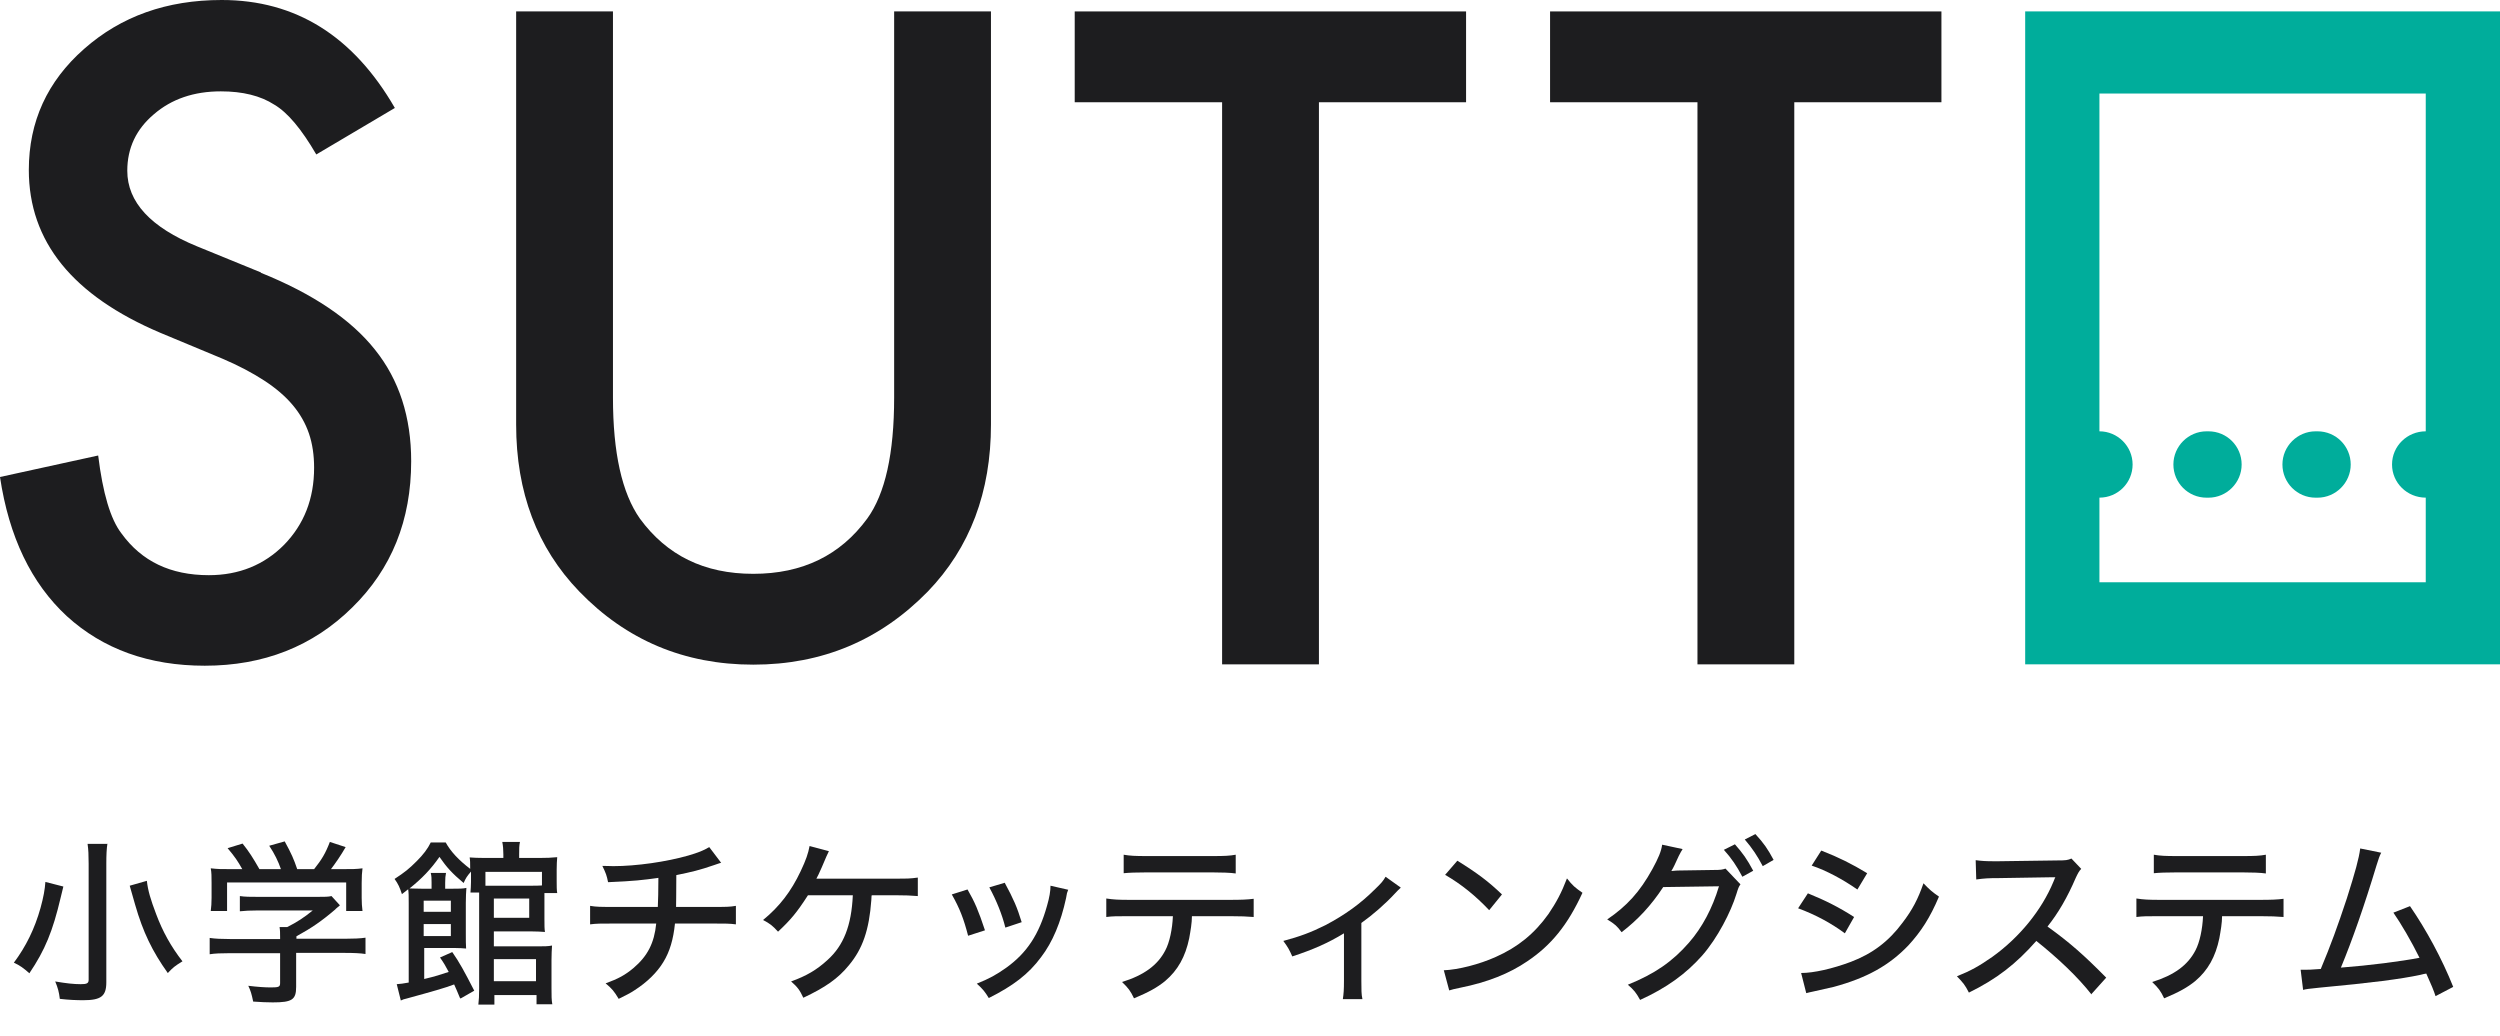 <svg width="70" height="29" viewBox="0 0 70 29" fill="none" xmlns="http://www.w3.org/2000/svg">
<path d="M1.774 24.823C1.754 24.904 1.728 25.009 1.698 25.135C1.477 26.072 1.264 26.597 0.822 27.252C0.662 27.108 0.556 27.031 0.388 26.955C0.731 26.498 0.974 25.996 1.134 25.425C1.218 25.12 1.256 24.907 1.271 24.694L1.774 24.823ZM3.008 23.62C2.985 23.765 2.977 23.94 2.977 24.184V27.503C2.977 27.892 2.832 28.006 2.33 28.006C2.147 28.006 1.926 27.998 1.675 27.968C1.652 27.778 1.622 27.663 1.546 27.481C1.858 27.534 2.063 27.557 2.261 27.557C2.429 27.557 2.482 27.534 2.482 27.435V24.184C2.482 23.955 2.475 23.78 2.452 23.628H3L3.008 23.62ZM4.112 24.663C4.142 24.937 4.218 25.189 4.371 25.592C4.553 26.08 4.789 26.506 5.109 26.917C4.888 27.054 4.85 27.085 4.698 27.245C4.264 26.636 4.005 26.102 3.784 25.333L3.632 24.8L4.112 24.663Z" fill="#1D1D1F"/>
<path d="M8.292 27.633C8.292 27.991 8.178 28.067 7.637 28.067C7.515 28.067 7.264 28.059 7.089 28.044C7.043 27.823 7.02 27.747 6.952 27.602C7.203 27.633 7.416 27.648 7.584 27.648C7.805 27.648 7.843 27.633 7.843 27.526V26.689H6.442C6.19 26.689 6.015 26.696 5.871 26.719V26.262C6.023 26.285 6.213 26.293 6.434 26.293H7.843V26.239C7.843 26.14 7.843 26.049 7.828 25.958H8.041C8.315 25.821 8.513 25.691 8.757 25.493H7.203C7.013 25.493 6.853 25.501 6.716 25.516V25.09C6.86 25.112 7.013 25.112 7.211 25.112H8.909C9.092 25.112 9.191 25.112 9.282 25.09L9.518 25.349C9.449 25.409 9.396 25.448 9.389 25.463C9.008 25.79 8.718 25.988 8.3 26.216V26.285H9.663C9.891 26.285 10.097 26.277 10.234 26.255V26.712C10.089 26.689 9.899 26.681 9.655 26.681H8.292V27.618V27.633ZM6.784 24.336C6.655 24.107 6.579 23.993 6.373 23.749L6.792 23.62C6.975 23.848 7.081 24.016 7.264 24.336H7.866C7.789 24.115 7.69 23.909 7.538 23.681L7.972 23.559C8.163 23.909 8.223 24.046 8.322 24.336H8.795C9.008 24.069 9.114 23.894 9.236 23.574L9.678 23.719C9.548 23.947 9.389 24.176 9.267 24.336H9.556C9.876 24.336 9.967 24.336 10.15 24.313C10.135 24.435 10.127 24.541 10.127 24.724V25.143C10.127 25.272 10.135 25.394 10.15 25.508H9.693V24.709H6.358V25.508H5.901C5.916 25.402 5.924 25.28 5.924 25.143V24.724C5.924 24.541 5.924 24.435 5.901 24.313C6.114 24.336 6.175 24.336 6.48 24.336H6.754H6.784Z" fill="#1D1D1F"/>
<path d="M12.883 27.953C12.807 27.762 12.762 27.671 12.716 27.564C12.457 27.663 12.13 27.755 11.383 27.96C11.33 27.968 11.269 27.991 11.223 28.014L11.109 27.557C11.201 27.552 11.312 27.536 11.444 27.511V25.303C11.444 25.082 11.444 25.006 11.429 24.899C11.368 24.945 11.338 24.968 11.254 25.036C11.193 24.846 11.147 24.747 11.048 24.61C11.338 24.419 11.444 24.336 11.673 24.107C11.848 23.932 11.977 23.765 12.061 23.589H12.48C12.617 23.841 12.845 24.084 13.165 24.328V24.298C13.165 24.168 13.165 24.092 13.15 24.008C13.272 24.016 13.371 24.023 13.584 24.023H14.094V23.924C14.094 23.787 14.086 23.688 14.064 23.574H14.559C14.536 23.681 14.536 23.765 14.536 23.924V24.023H15.092C15.29 24.023 15.465 24.016 15.602 24.001C15.594 24.1 15.587 24.206 15.587 24.343V24.678C15.587 24.815 15.587 24.922 15.602 25.006H15.244V25.721C15.244 25.904 15.244 26.011 15.259 26.095C15.145 26.087 15.031 26.079 14.871 26.079H13.828V26.498H15.054C15.229 26.498 15.351 26.498 15.457 26.475C15.45 26.597 15.442 26.711 15.442 26.879V27.663C15.442 27.884 15.442 27.998 15.465 28.12H15.023V27.861H13.843V28.128H13.394C13.409 28.006 13.416 27.876 13.416 27.678V25.242C13.416 25.112 13.416 25.082 13.416 24.991H13.173C13.18 24.892 13.188 24.8 13.188 24.694V24.404C13.081 24.526 13.036 24.595 12.982 24.724C12.663 24.457 12.503 24.282 12.305 23.993C12.061 24.343 11.81 24.602 11.467 24.876C11.536 24.876 11.65 24.884 11.817 24.884H12.084V24.709C12.084 24.602 12.084 24.534 12.061 24.442H12.488C12.472 24.518 12.465 24.595 12.465 24.716V24.884H12.663C12.853 24.884 12.967 24.884 13.059 24.861C13.051 24.983 13.043 25.105 13.043 25.28V26.14C13.043 26.331 13.043 26.453 13.051 26.559C12.96 26.552 12.876 26.544 12.731 26.544H11.878V27.412C12.198 27.336 12.335 27.29 12.564 27.214C12.465 27.031 12.442 26.985 12.32 26.81L12.663 26.658C12.861 26.94 12.998 27.191 13.279 27.739L12.906 27.953H12.883ZM12.624 25.531V25.219H11.863V25.531H12.624ZM11.863 26.209H12.624V25.874H11.863V26.209ZM15.168 24.412H13.592V24.8C13.668 24.8 13.698 24.8 13.782 24.8H14.84C14.993 24.8 15.061 24.8 15.175 24.793V24.404L15.168 24.412ZM13.828 25.699H14.818V25.158H13.828V25.699ZM13.828 27.473H15.008V26.856H13.828V27.473Z" fill="#1D1D1F"/>
<path d="M20.178 24.161C20.117 24.176 20.117 24.184 19.996 24.222C19.577 24.366 19.379 24.412 18.937 24.503C18.937 25.021 18.93 25.318 18.93 25.394H19.95C20.338 25.394 20.43 25.394 20.605 25.364V25.882C20.43 25.859 20.308 25.859 19.958 25.859H18.899C18.854 26.3 18.755 26.643 18.572 26.94C18.397 27.23 18.115 27.504 17.772 27.724C17.635 27.816 17.536 27.861 17.323 27.968C17.201 27.762 17.133 27.679 16.957 27.534C17.315 27.405 17.506 27.298 17.734 27.108C18.13 26.773 18.32 26.407 18.374 25.859H17.194C16.782 25.859 16.714 25.859 16.523 25.882V25.364C16.699 25.394 16.82 25.394 17.201 25.394H18.419C18.427 25.219 18.435 24.945 18.435 24.58C18.008 24.641 17.749 24.671 17.026 24.701C16.988 24.511 16.965 24.45 16.866 24.245C17.018 24.245 17.087 24.252 17.171 24.252C17.818 24.252 18.663 24.13 19.272 23.955C19.554 23.872 19.691 23.818 19.859 23.719L20.194 24.161H20.178Z" fill="#1D1D1F"/>
<path d="M24.404 25.074C24.404 25.105 24.402 25.148 24.397 25.204C24.336 26.041 24.153 26.567 23.772 27.024C23.468 27.397 23.11 27.648 22.493 27.937C22.394 27.724 22.333 27.64 22.151 27.48C22.577 27.328 22.874 27.153 23.171 26.879C23.62 26.475 23.841 25.919 23.879 25.067H22.623C22.31 25.554 22.135 25.76 21.785 26.087C21.625 25.912 21.564 25.866 21.366 25.76C21.823 25.387 22.151 24.96 22.417 24.397C22.569 24.077 22.63 23.894 22.668 23.689L23.209 23.833C23.183 23.879 23.117 24.029 23.011 24.282C22.935 24.457 22.889 24.549 22.859 24.602C22.881 24.602 23.003 24.602 23.011 24.602H25.082C25.402 24.602 25.486 24.602 25.699 24.572V25.09C25.524 25.074 25.326 25.067 25.075 25.067H24.427L24.404 25.074Z" fill="#1D1D1F"/>
<path d="M27.092 24.907C27.298 25.265 27.397 25.501 27.579 26.049L27.107 26.201C26.985 25.729 26.871 25.432 26.65 25.044L27.084 24.907H27.092ZM29.909 24.915C29.879 24.991 29.871 25.006 29.849 25.151C29.704 25.821 29.475 26.377 29.148 26.803C28.798 27.275 28.371 27.602 27.686 27.945C27.579 27.77 27.526 27.701 27.351 27.542C27.694 27.404 27.892 27.298 28.181 27.092C28.76 26.674 29.095 26.156 29.316 25.364C29.384 25.128 29.414 24.953 29.414 24.8L29.917 24.915H29.909ZM28.128 24.709C28.387 25.189 28.478 25.402 28.607 25.821L28.15 25.973C28.059 25.608 27.907 25.227 27.701 24.846L28.135 24.717L28.128 24.709Z" fill="#1D1D1F"/>
<path d="M33.374 25.653C33.374 25.843 33.336 26.057 33.298 26.27C33.191 26.788 32.978 27.168 32.628 27.465C32.407 27.648 32.156 27.785 31.752 27.953C31.653 27.747 31.6 27.671 31.417 27.496C32.034 27.305 32.415 27.024 32.628 26.612C32.75 26.384 32.826 26.011 32.841 25.653H31.615C31.273 25.653 31.151 25.653 30.976 25.676V25.158C31.174 25.189 31.326 25.196 31.63 25.196H34.44C34.745 25.196 34.928 25.189 35.103 25.166V25.676C34.943 25.661 34.722 25.653 34.448 25.653H33.382H33.374ZM31.463 23.932C31.638 23.963 31.783 23.97 32.118 23.97H33.945C34.288 23.97 34.433 23.963 34.6 23.932V24.457C34.463 24.435 34.181 24.427 33.945 24.427H32.102C31.813 24.427 31.608 24.435 31.463 24.45V23.932Z" fill="#1D1D1F"/>
<path d="M39.215 24.861C39.174 24.897 39.12 24.95 39.055 25.021C38.796 25.303 38.43 25.622 38.118 25.843V27.458C38.118 27.709 38.118 27.846 38.148 27.975H37.6C37.623 27.815 37.631 27.716 37.631 27.458V26.133C37.181 26.407 36.763 26.59 36.184 26.78C36.1 26.59 36.062 26.521 35.933 26.346C36.389 26.224 36.702 26.11 37.113 25.904C37.661 25.615 38.095 25.303 38.506 24.892C38.666 24.739 38.727 24.671 38.796 24.549L39.222 24.853L39.215 24.861Z" fill="#1D1D1F"/>
<path d="M40.425 27.168C40.829 27.153 41.423 27.001 41.88 26.795C42.496 26.521 42.961 26.148 43.357 25.592C43.578 25.265 43.722 24.998 43.875 24.595C44.035 24.8 44.103 24.853 44.309 24.998C43.898 25.897 43.433 26.468 42.763 26.917C42.26 27.26 41.651 27.503 40.89 27.656C40.699 27.694 40.684 27.701 40.578 27.732L40.425 27.161V27.168ZM40.806 24.1C41.37 24.45 41.682 24.686 42.055 25.044L41.697 25.485C41.316 25.082 40.913 24.755 40.463 24.496L40.806 24.1Z" fill="#1D1D1F"/>
<path d="M47.111 23.78C47.085 23.816 47.05 23.879 47.004 23.97C46.898 24.199 46.867 24.275 46.798 24.389C46.837 24.389 46.905 24.374 47.012 24.374L47.994 24.359C48.177 24.359 48.222 24.351 48.314 24.321L48.733 24.762C48.687 24.823 48.672 24.861 48.618 25.036C48.466 25.531 48.093 26.262 47.666 26.75C47.21 27.267 46.661 27.663 45.923 27.998C45.809 27.793 45.755 27.724 45.58 27.572C46.334 27.267 46.829 26.925 47.293 26.392C47.659 25.973 47.948 25.432 48.131 24.816L46.57 24.838C46.235 25.349 45.862 25.752 45.405 26.102C45.276 25.927 45.215 25.874 45.002 25.744C45.55 25.371 45.915 24.975 46.266 24.336C46.433 24.031 46.517 23.833 46.54 23.651L47.103 23.772L47.111 23.78ZM48.573 23.635C48.801 23.894 48.915 24.054 49.09 24.381L48.786 24.549C48.626 24.244 48.481 24.031 48.268 23.795L48.573 23.643V23.635ZM49.151 23.354C49.387 23.612 49.494 23.765 49.661 24.077L49.357 24.252C49.205 23.963 49.068 23.757 48.854 23.506L49.151 23.354Z" fill="#1D1D1F"/>
<path d="M50.621 25.013C51.108 25.211 51.489 25.402 51.915 25.676L51.656 26.133C51.276 25.851 50.842 25.615 50.347 25.432L50.621 25.013ZM50.43 27.244C50.788 27.244 51.314 27.123 51.824 26.932C52.425 26.704 52.882 26.361 53.271 25.836C53.545 25.478 53.705 25.173 53.857 24.732C54.032 24.914 54.093 24.968 54.291 25.105C54.04 25.699 53.788 26.087 53.431 26.475C52.898 27.031 52.273 27.381 51.344 27.633C51.253 27.656 51.07 27.694 50.773 27.762C50.682 27.785 50.651 27.785 50.575 27.808L50.43 27.237V27.244ZM51.002 23.818C51.489 24.008 51.854 24.191 52.281 24.45L52.007 24.907C51.603 24.625 51.139 24.374 50.727 24.237L50.994 23.818H51.002Z" fill="#1D1D1F"/>
<path d="M58.563 27.846C58.175 27.351 57.627 26.834 57.017 26.346C56.446 26.994 55.906 27.412 55.129 27.793C55.022 27.58 54.969 27.519 54.794 27.336C55.175 27.184 55.411 27.054 55.791 26.788C56.553 26.24 57.17 25.478 57.497 24.686C57.507 24.656 57.517 24.631 57.528 24.61C57.528 24.61 57.535 24.587 57.55 24.564C57.489 24.564 57.459 24.564 57.398 24.564L55.967 24.587C55.662 24.587 55.563 24.595 55.335 24.625L55.319 24.085C55.487 24.108 55.609 24.115 55.83 24.115H55.959L57.611 24.092C57.847 24.092 57.893 24.085 58 24.039L58.274 24.328C58.213 24.389 58.175 24.465 58.121 24.58C57.885 25.128 57.634 25.562 57.33 25.943C57.954 26.392 58.35 26.742 58.974 27.374L58.563 27.831V27.846Z" fill="#1D1D1F"/>
<path d="M62.218 25.653C62.218 25.843 62.18 26.057 62.142 26.27C62.035 26.788 61.822 27.168 61.472 27.465C61.251 27.648 61 27.785 60.596 27.953C60.497 27.747 60.444 27.671 60.261 27.496C60.878 27.305 61.258 27.024 61.472 26.612C61.593 26.384 61.67 26.011 61.685 25.653H60.459C60.116 25.653 59.995 25.653 59.819 25.676V25.158C60.017 25.189 60.17 25.196 60.474 25.196H63.284C63.589 25.196 63.771 25.189 63.939 25.166V25.676C63.779 25.661 63.558 25.653 63.284 25.653H62.218ZM60.307 23.932C60.482 23.963 60.627 23.97 60.962 23.97H62.789C63.132 23.97 63.276 23.963 63.444 23.932V24.457C63.307 24.435 63.025 24.427 62.789 24.427H60.946C60.657 24.427 60.451 24.435 60.307 24.45V23.932Z" fill="#1D1D1F"/>
<path d="M66.672 23.879C66.619 23.986 66.611 24.016 66.543 24.229C66.208 25.341 65.865 26.323 65.545 27.093C66.345 27.032 67.236 26.917 67.746 26.818C67.525 26.369 67.228 25.859 67.015 25.554L67.48 25.372C67.936 26.034 68.378 26.849 68.69 27.633L68.195 27.892C68.155 27.76 68.068 27.549 67.936 27.26C67.896 27.265 67.837 27.278 67.761 27.298C67.221 27.412 66.413 27.519 64.929 27.656C64.632 27.686 64.578 27.694 64.487 27.717L64.418 27.153C64.459 27.153 64.5 27.153 64.54 27.153C64.639 27.153 64.693 27.153 64.982 27.131C65.256 26.476 65.454 25.935 65.713 25.151C65.949 24.405 66.048 24.047 66.086 23.757L66.688 23.879H66.672Z" fill="#1D1D1F"/>
<path d="M64.891 13.935H64.837C64.32 13.935 63.908 13.516 63.908 13.006C63.908 12.495 64.327 12.077 64.837 12.077H64.891C65.408 12.077 65.82 12.495 65.82 13.006C65.82 13.516 65.401 13.935 64.891 13.935ZM61.837 13.935H61.784C61.266 13.935 60.855 13.516 60.855 13.006C60.855 12.495 61.274 12.077 61.784 12.077H61.837C62.355 12.077 62.766 12.495 62.766 13.006C62.766 13.516 62.347 13.935 61.837 13.935Z" fill="#00AD9B"/>
<path d="M7.31 7.63L5.521 6.899C4.218 6.366 3.564 5.658 3.564 4.782C3.564 4.142 3.815 3.617 4.31 3.198C4.805 2.772 5.429 2.558 6.183 2.558C6.792 2.558 7.295 2.68 7.683 2.932C8.056 3.152 8.444 3.617 8.856 4.325L11.056 3.023C9.891 1.005 8.277 0 6.206 0C4.668 0 3.388 0.457 2.353 1.371C1.325 2.277 0.807 3.404 0.807 4.759C0.807 6.762 2.033 8.277 4.493 9.32L6.229 10.043C6.678 10.234 7.066 10.44 7.394 10.653C7.721 10.866 7.988 11.094 8.193 11.338C8.399 11.582 8.551 11.848 8.65 12.137C8.749 12.427 8.795 12.747 8.795 13.097C8.795 13.965 8.513 14.681 7.957 15.252C7.401 15.815 6.693 16.105 5.848 16.105C4.774 16.105 3.967 15.716 3.404 14.94C3.091 14.536 2.878 13.805 2.749 12.754L0 13.356C0.251 15.031 0.876 16.333 1.873 17.254C2.886 18.176 4.173 18.64 5.734 18.64C7.378 18.64 8.757 18.1 9.861 17.011C10.965 15.93 11.513 14.566 11.513 12.914C11.513 11.681 11.178 10.637 10.5 9.792C9.823 8.939 8.757 8.224 7.302 7.637L7.31 7.63Z" fill="#1D1D1F"/>
<path d="M25.036 11.132C25.036 12.701 24.785 13.828 24.282 14.521C23.529 15.549 22.47 16.067 21.092 16.067C19.714 16.067 18.671 15.549 17.917 14.521C17.414 13.805 17.163 12.678 17.163 11.132V0.32H14.452V11.886C14.452 13.782 15.039 15.336 16.219 16.561C17.536 17.924 19.158 18.61 21.092 18.61C23.026 18.61 24.648 17.924 25.98 16.561C27.161 15.336 27.747 13.775 27.747 11.886V0.32H25.036V11.14V11.132Z" fill="#1D1D1F"/>
<path d="M30.092 2.863H34.219V18.602H36.93V2.863H41.05V0.32H30.092V2.863Z" fill="#1D1D1F"/>
<path d="M43.402 2.863H47.529V18.602H50.24V2.863H54.36V0.32H43.402V2.863Z" fill="#1D1D1F"/>
<path d="M56.705 0.32V18.602H70V0.32H56.705ZM58.784 16.303V13.934C59.302 13.934 59.713 13.516 59.713 13.006C59.713 12.495 59.294 12.077 58.784 12.077V2.619H67.921V12.077C67.403 12.077 66.977 12.488 66.977 13.006C66.977 13.523 67.403 13.934 67.921 13.934V16.303H58.784Z" fill="#00AD9B"/>
</svg>
